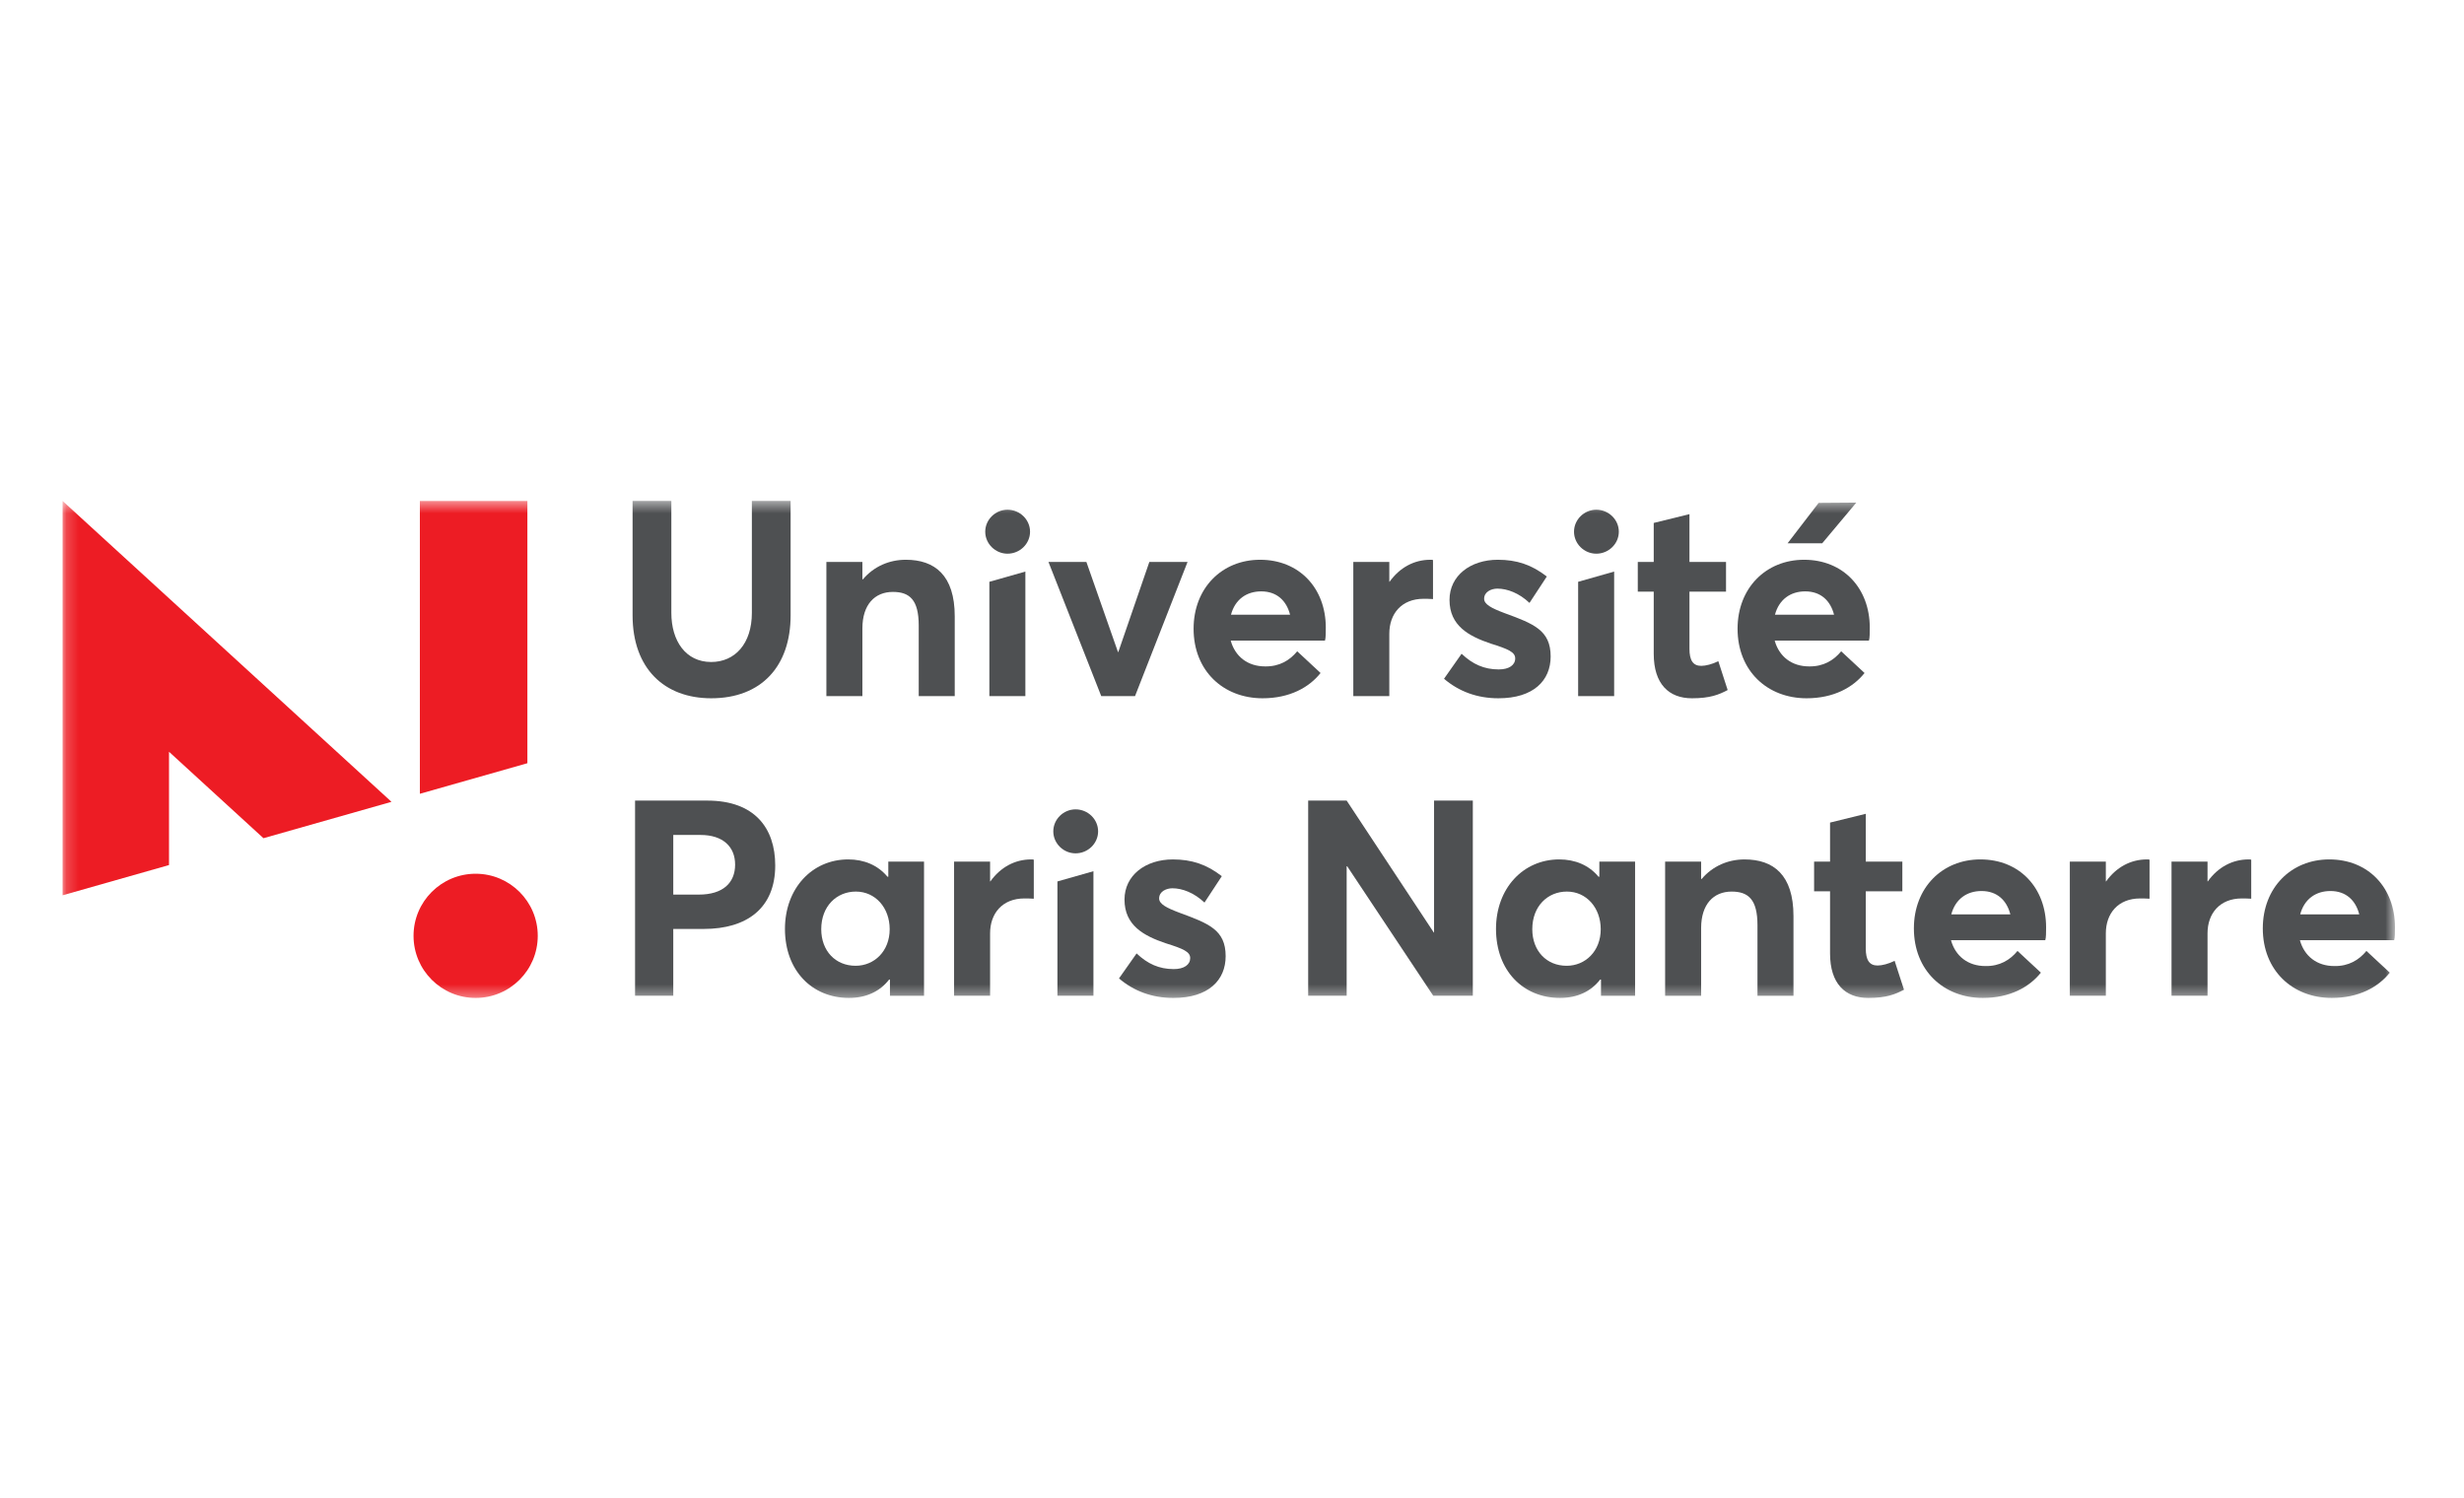 <svg width="204" height="124" viewBox="0 0 204 124" fill="none" xmlns="http://www.w3.org/2000/svg">
<mask id="mask0_1506_2571" style="mask-type:luminance" maskUnits="userSpaceOnUse" x="5" y="41" width="194" height="42">
<path d="M5.182 82.628H198.286V41.478H5.182V82.628Z" fill="white"/>
</mask>
<g mask="url(#mask0_1506_2571)">
<path d="M136.916 54.13V48.987H135.596V46.53H136.916V43.298L139.874 42.57V46.53H142.901V48.987H139.874V53.721C139.874 54.677 140.17 55.132 140.853 55.132C141.217 55.132 141.763 54.995 142.264 54.745L143.037 57.134C142.309 57.52 141.581 57.816 140.079 57.816C138.167 57.816 136.916 56.633 136.916 54.13Z" fill="#4E5052"/>
<path d="M52.578 66.288H58.563C62.477 66.288 64.183 68.564 64.183 71.659C64.183 75.209 61.818 76.915 58.268 76.915H55.741V82.445H52.578V66.288ZM57.858 74.071C59.86 74.071 60.862 73.093 60.862 71.59C60.862 70.111 59.86 69.133 57.994 69.133H55.741V74.071H57.858Z" fill="#4E5052"/>
<path d="M76.503 71.34V82.446H73.681V81.103H73.613C72.862 82.081 71.724 82.627 70.29 82.627C67.219 82.627 64.988 80.352 64.988 76.916C64.988 73.547 67.241 71.158 70.223 71.158C71.542 71.158 72.68 71.636 73.476 72.592H73.545V71.34H76.503ZM73.659 76.938C73.659 75.163 72.475 73.821 70.859 73.821C69.267 73.821 67.992 75.026 67.992 76.938C67.992 78.736 69.175 79.965 70.837 79.965C72.384 79.965 73.659 78.758 73.659 76.938Z" fill="#4E5052"/>
<path d="M85.59 71.181V74.412C85.294 74.39 84.975 74.39 84.816 74.39C82.973 74.39 81.972 75.641 81.972 77.28V82.445H78.99V71.34H81.972V72.979H81.994C82.836 71.796 84.043 71.159 85.362 71.159C85.454 71.159 85.544 71.159 85.59 71.181Z" fill="#4E5052"/>
<path d="M92.644 81.012L94.101 78.942C95.011 79.806 95.967 80.239 97.174 80.239C98.038 80.239 98.539 79.874 98.539 79.329C98.539 78.805 97.97 78.555 96.513 78.1C94.693 77.485 93.1 76.621 93.1 74.482C93.1 72.478 94.829 71.159 97.105 71.159C98.653 71.159 99.904 71.568 101.155 72.547L99.722 74.731C98.857 73.913 97.879 73.548 97.06 73.548C96.581 73.548 95.967 73.799 95.967 74.39C95.967 74.845 96.559 75.164 97.651 75.573C100.063 76.461 101.474 76.984 101.474 79.169C101.474 81.149 100.063 82.628 97.15 82.628C95.376 82.628 93.873 82.059 92.644 81.012Z" fill="#4E5052"/>
<path d="M121.938 66.288V82.445H118.661L111.538 71.728H111.493V82.445H108.307V66.288H111.493L118.707 77.212H118.729V66.288H121.938Z" fill="#4E5052"/>
<path d="M135.372 71.34V82.446H132.55V81.103H132.482C131.732 82.081 130.594 82.627 129.159 82.627C126.088 82.627 123.857 80.352 123.857 76.916C123.857 73.547 126.11 71.158 129.092 71.158C130.411 71.158 131.549 71.636 132.346 72.592H132.414V71.34H135.372ZM132.528 76.938C132.528 75.163 131.344 73.821 129.728 73.821C128.136 73.821 126.862 75.026 126.862 76.938C126.862 78.736 128.044 79.965 129.706 79.965C131.253 79.965 132.528 78.758 132.528 76.938Z" fill="#4E5052"/>
<path d="M148.486 75.847V82.446H145.505V76.598C145.505 74.481 144.754 73.822 143.367 73.822C141.864 73.822 140.84 74.868 140.84 76.848V82.446H137.859V71.341H140.84V72.774H140.886C141.796 71.705 143.071 71.159 144.436 71.159C146.825 71.159 148.486 72.433 148.486 75.847Z" fill="#4E5052"/>
<path d="M169.332 77.848H161.527C161.891 79.169 162.937 79.987 164.372 79.987C165.555 80.01 166.42 79.486 167.034 78.736L168.968 80.534C168.012 81.739 166.397 82.627 164.167 82.627C160.913 82.627 158.455 80.352 158.455 76.87C158.455 73.502 160.799 71.158 163.962 71.158C167.216 71.158 169.401 73.525 169.401 76.778C169.401 77.143 169.401 77.666 169.332 77.848ZM161.55 75.71H166.442C166.146 74.549 165.35 73.775 164.053 73.775C162.847 73.775 161.891 74.435 161.55 75.71Z" fill="#4E5052"/>
<path d="M177.965 71.181V74.412C177.669 74.39 177.35 74.39 177.191 74.39C175.348 74.39 174.347 75.641 174.347 77.28V82.445H171.365V71.34H174.347V72.979H174.369C175.211 71.796 176.418 71.159 177.737 71.159C177.828 71.159 177.919 71.159 177.965 71.181Z" fill="#4E5052"/>
<path d="M186.384 71.181V74.412C186.088 74.39 185.769 74.39 185.61 74.39C183.767 74.39 182.766 75.641 182.766 77.28V82.445H179.785V71.34H182.766V72.979H182.788C183.63 71.796 184.837 71.159 186.156 71.159C186.248 71.159 186.338 71.159 186.384 71.181Z" fill="#4E5052"/>
<path d="M198.219 77.848H190.414C190.778 79.169 191.824 79.987 193.258 79.987C194.441 80.01 195.307 79.486 195.921 78.736L197.855 80.534C196.899 81.739 195.283 82.627 193.054 82.627C189.799 82.627 187.342 80.352 187.342 76.87C187.342 73.502 189.685 71.158 192.849 71.158C196.103 71.158 198.287 73.525 198.287 76.778C198.287 77.143 198.287 77.666 198.219 77.848ZM190.437 75.71H195.329C195.033 74.549 194.237 73.775 192.94 73.775C191.734 73.775 190.778 74.435 190.437 75.71Z" fill="#4E5052"/>
<path d="M52.373 50.944V41.477H55.582V50.739C55.582 53.06 56.765 54.812 58.881 54.812C60.838 54.812 62.249 53.311 62.249 50.739V41.477H65.457V50.944C65.457 55.154 63.046 57.816 58.881 57.816C55.013 57.816 52.373 55.359 52.373 50.944Z" fill="#4E5052"/>
<path d="M79.045 51.035V57.635H76.063V51.786C76.063 49.67 75.313 49.01 73.924 49.01C72.423 49.01 71.399 50.057 71.399 52.037V57.635H68.418V46.529H71.399V47.963H71.445C72.355 46.894 73.629 46.347 74.994 46.347C77.384 46.347 79.045 47.622 79.045 51.035Z" fill="#4E5052"/>
<path d="M98.319 46.529L93.972 57.635H91.174L86.805 46.529H89.945L92.562 53.993H92.585L95.156 46.529H98.319Z" fill="#4E5052"/>
<path d="M109.698 53.038H101.893C102.256 54.358 103.303 55.177 104.737 55.177C105.92 55.199 106.785 54.676 107.399 53.925L109.333 55.723C108.377 56.929 106.762 57.816 104.532 57.816C101.278 57.816 98.82 55.541 98.82 52.059C98.82 48.691 101.165 46.347 104.328 46.347C107.581 46.347 109.766 48.714 109.766 51.968C109.766 52.332 109.766 52.856 109.698 53.038ZM101.915 50.899H106.808C106.511 49.738 105.715 48.965 104.418 48.965C103.212 48.965 102.256 49.624 101.915 50.899Z" fill="#4E5052"/>
<path d="M118.642 46.37V49.602C118.346 49.579 118.027 49.579 117.868 49.579C116.025 49.579 115.024 50.83 115.024 52.469V57.635H112.043V46.529H115.024V48.168H115.046C115.888 46.985 117.094 46.348 118.414 46.348C118.505 46.348 118.596 46.348 118.642 46.37Z" fill="#4E5052"/>
<path d="M119.553 56.201L121.009 54.13C121.92 54.995 122.875 55.427 124.082 55.427C124.946 55.427 125.447 55.063 125.447 54.517C125.447 53.994 124.878 53.743 123.421 53.288C121.601 52.673 120.008 51.809 120.008 49.67C120.008 47.667 121.737 46.347 124.013 46.347C125.561 46.347 126.812 46.757 128.063 47.735L126.63 49.92C125.766 49.101 124.787 48.737 123.968 48.737C123.489 48.737 122.875 48.987 122.875 49.579C122.875 50.034 123.467 50.352 124.559 50.762C126.972 51.649 128.382 52.173 128.382 54.357C128.382 56.337 126.972 57.816 124.058 57.816C122.284 57.816 120.781 57.247 119.553 56.201Z" fill="#4E5052"/>
<path d="M154.735 53.038H146.93C147.293 54.358 148.34 55.177 149.774 55.177C150.957 55.199 151.822 54.676 152.436 53.925L154.37 55.723C153.415 56.929 151.799 57.816 149.569 57.816C146.315 57.816 143.857 55.541 143.857 52.059C143.857 48.691 146.202 46.347 149.365 46.347C152.618 46.347 154.803 48.714 154.803 51.968C154.803 52.332 154.803 52.856 154.735 53.038ZM146.952 50.899H151.845C151.549 49.738 150.752 48.965 149.455 48.965C148.249 48.965 147.293 49.624 146.952 50.899ZM150.866 44.982H147.999L150.57 41.637L153.688 41.614L150.866 44.982Z" fill="#4E5052"/>
<path d="M81.912 57.635H84.893V47.325L81.912 48.172V57.635Z" fill="#4E5052"/>
<path d="M81.57 44.025C81.57 43.023 82.412 42.203 83.414 42.203C84.437 42.203 85.28 43.023 85.28 44.025C85.28 45.026 84.437 45.845 83.414 45.845C82.412 45.845 81.57 45.026 81.57 44.025Z" fill="#4E5052"/>
<path d="M130.658 57.635H133.639V47.325L130.658 48.172V57.635Z" fill="#4E5052"/>
<path d="M130.316 44.025C130.316 43.023 131.158 42.203 132.16 42.203C133.183 42.203 134.026 43.023 134.026 44.025C134.026 45.026 133.183 45.845 132.16 45.845C131.158 45.845 130.316 45.026 130.316 44.025Z" fill="#4E5052"/>
<path d="M87.547 82.445H90.528V72.135L87.547 72.982V82.445Z" fill="#4E5052"/>
<path d="M87.205 68.835C87.205 67.833 88.047 67.014 89.049 67.014C90.072 67.014 90.915 67.833 90.915 68.835C90.915 69.837 90.072 70.655 89.049 70.655C88.047 70.655 87.205 69.837 87.205 68.835Z" fill="#4E5052"/>
<path d="M43.663 41.478H34.762V65.724L43.663 63.194V41.478Z" fill="#ED1C24"/>
<path d="M13.993 62.245L21.813 69.402L32.413 66.39L5.182 41.477V74.129L13.993 71.625V62.245Z" fill="#ED1C24"/>
<path d="M44.522 77.486C44.522 80.326 42.219 82.628 39.38 82.628C36.54 82.628 34.238 80.326 34.238 77.486C34.238 74.647 36.54 72.344 39.38 72.344C42.219 72.344 44.522 74.647 44.522 77.486Z" fill="#ED1C24"/>
<path d="M151.514 78.942V73.799H150.193V71.341H151.514V68.109L154.472 67.381V71.341H157.499V73.799H154.472V78.532C154.472 79.488 154.767 79.943 155.45 79.943C155.815 79.943 156.36 79.806 156.861 79.556L157.635 81.946C156.907 82.332 156.178 82.628 154.677 82.628C152.765 82.628 151.514 81.445 151.514 78.942Z" fill="#4E5052"/>
</g>
</svg>

